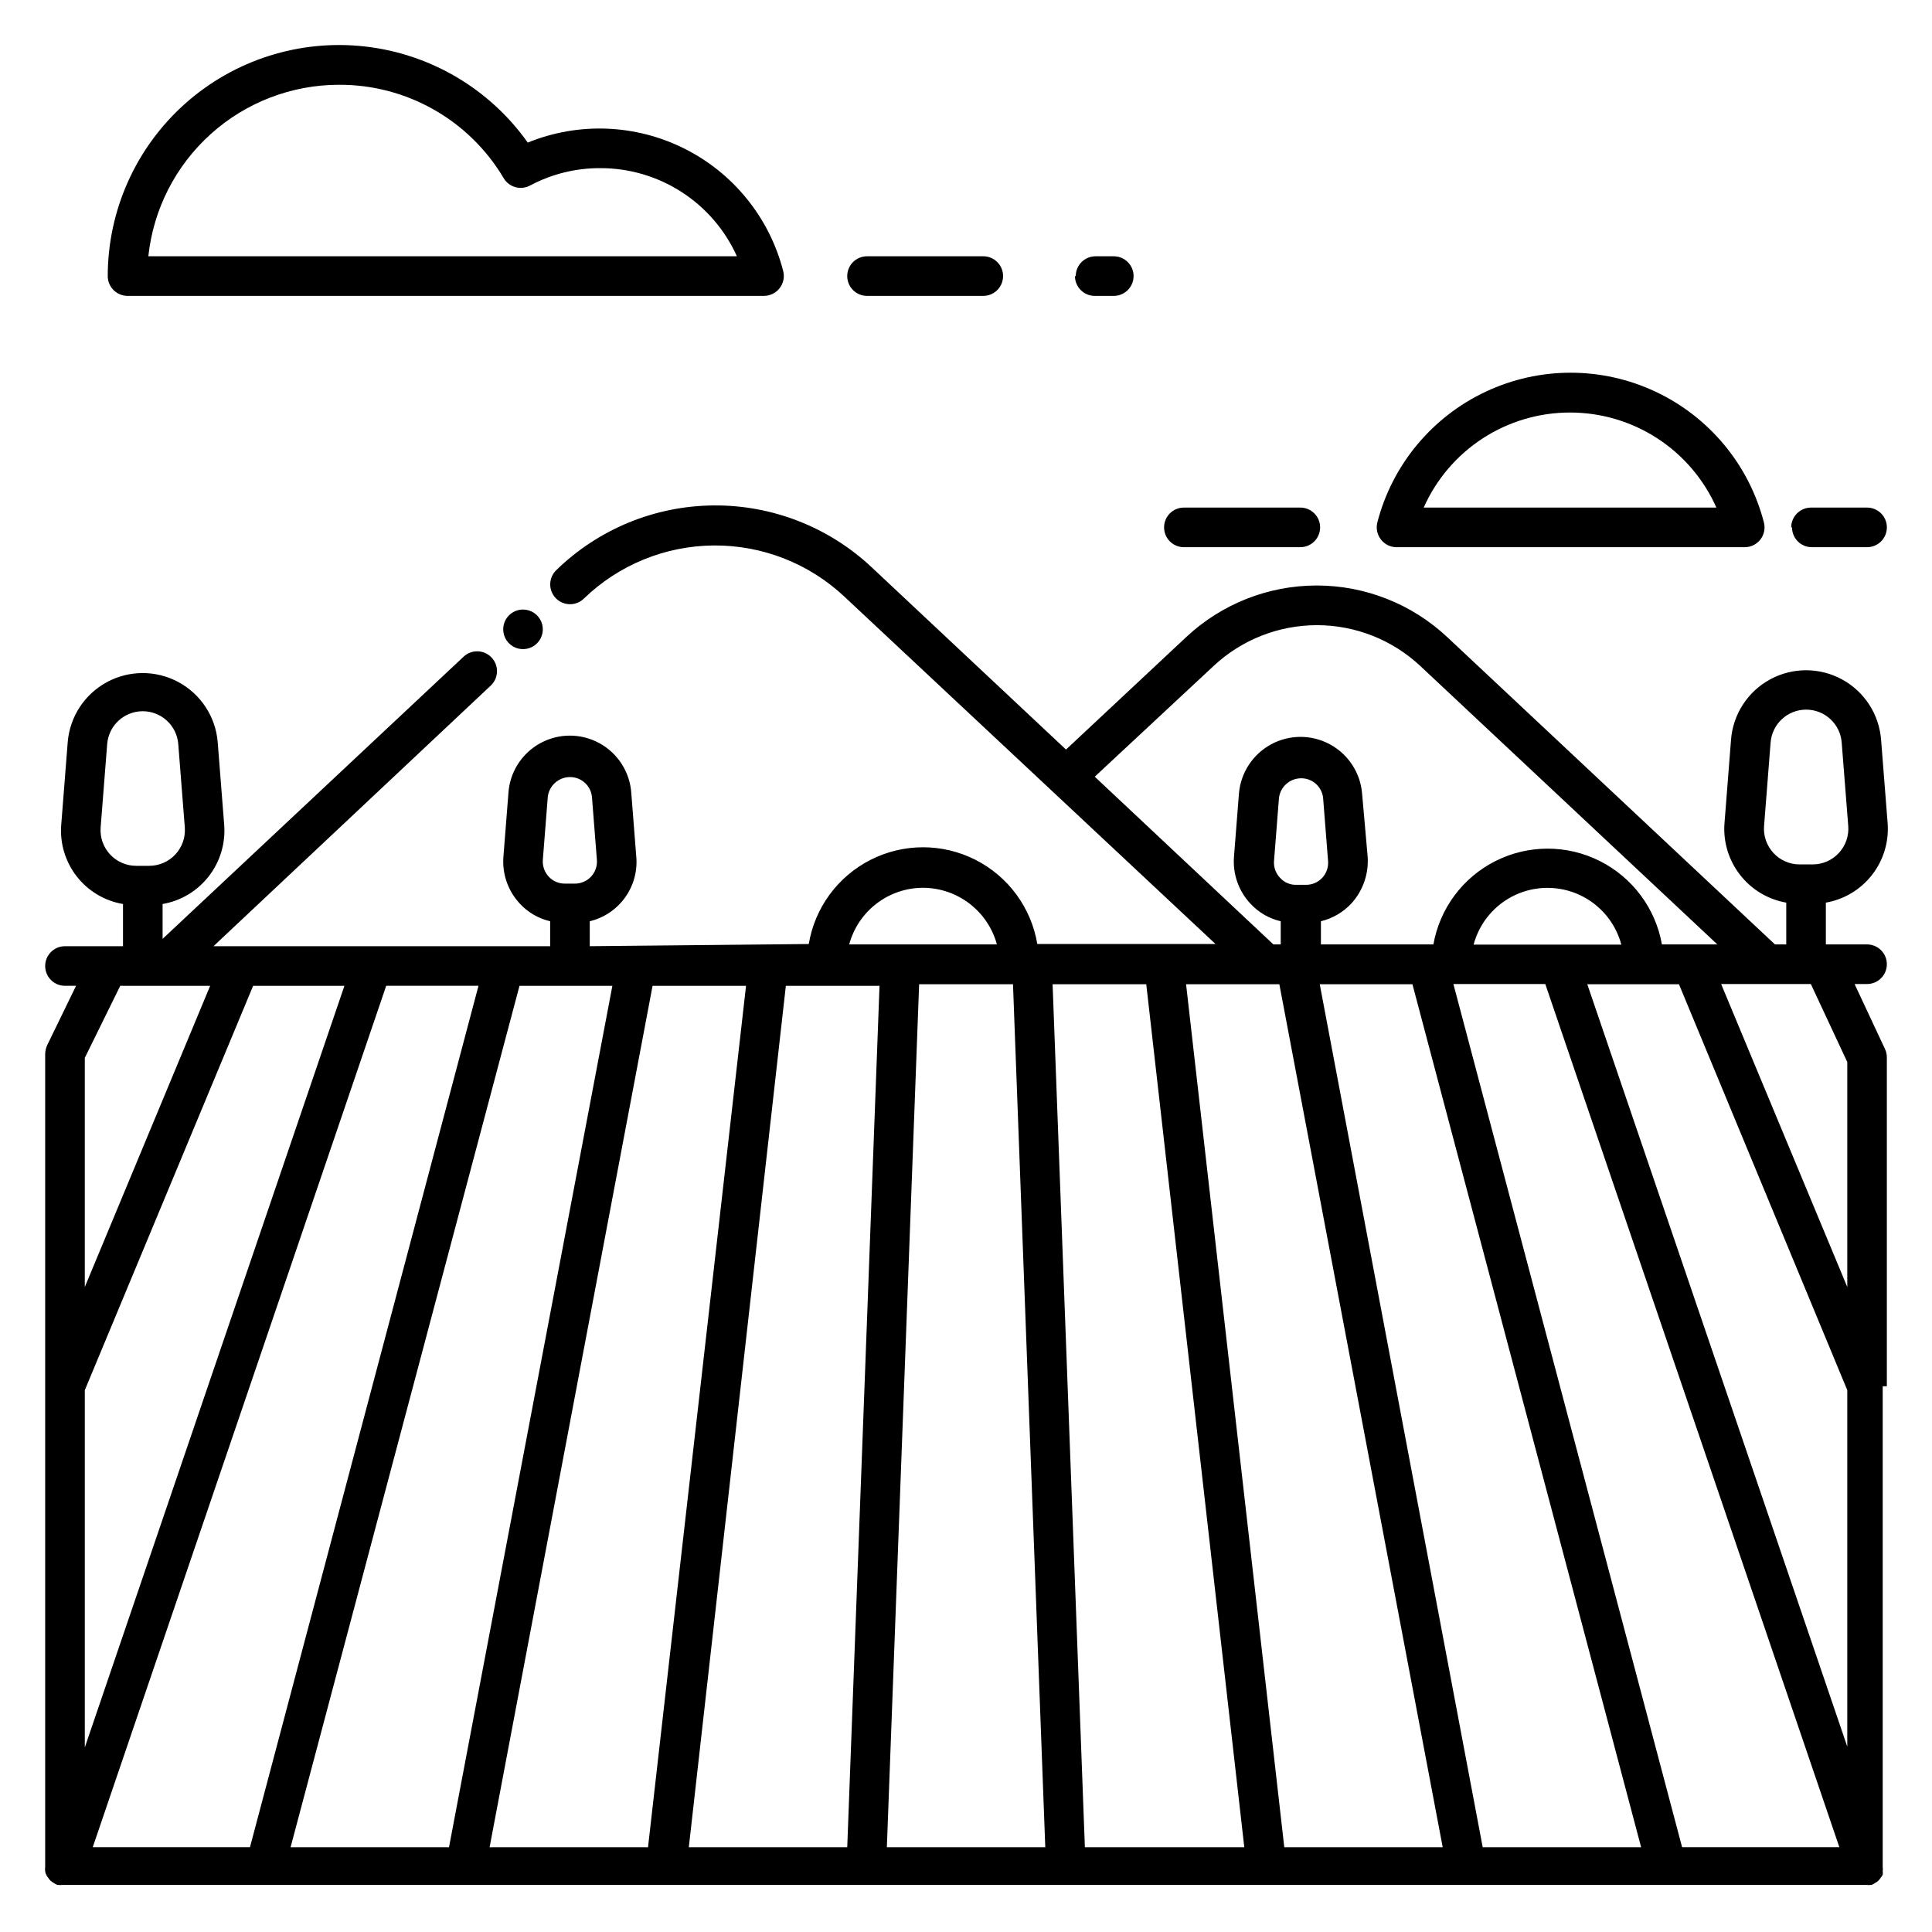 <?xml version="1.0" encoding="UTF-8"?>
<!-- Uploaded to: ICON Repo, www.iconrepo.com, Generator: ICON Repo Mixer Tools -->
<svg fill="#000000" width="800px" height="800px" version="1.1" viewBox="144 144 512 512" xmlns="http://www.w3.org/2000/svg">
 <path d="m177.8 222.41h168.67c1.625-0.004 3.156-0.762 4.144-2.047 0.996-1.277 1.344-2.945 0.945-4.516-3.609-14.07-13.125-25.895-26.105-32.422-12.977-6.527-28.145-7.125-41.594-1.637-10.086-14.234-25.766-23.5-43.102-25.465-17.336-1.969-34.691 3.547-47.715 15.16-13.02 11.613-20.473 28.23-20.492 45.676 0 1.395 0.551 2.727 1.535 3.711 0.984 0.984 2.32 1.539 3.711 1.539zm55.996-55.945c17.91-0.086 34.523 9.32 43.664 24.719 1.441 2.469 4.59 3.332 7.086 1.941 5.703-3.023 12.066-4.594 18.523-4.566 7.648-0.016 15.133 2.184 21.559 6.324 6.426 4.144 11.516 10.059 14.652 17.031h-155.97c1.332-12.469 7.223-24 16.543-32.391 9.316-8.387 21.406-13.039 33.941-13.059zm48.809 139.07c2.121 0 4.035 1.277 4.848 3.238 0.812 1.961 0.363 4.219-1.137 5.719-1.504 1.5-3.758 1.949-5.719 1.137-1.961-0.809-3.242-2.723-3.242-4.848 0-2.898 2.352-5.246 5.25-5.246zm361.43 205.83v-87.117c0.004-0.762-0.156-1.516-0.473-2.207l-8.082-17.266h3.309c2.894 0 5.246-2.348 5.246-5.246 0-2.898-2.352-5.25-5.246-5.25h-10.918v-11.074c4.848-0.844 9.207-3.461 12.23-7.34 3.027-3.879 4.504-8.742 4.144-13.652l-1.73-22.094h-0.004c-0.488-6.762-4.387-12.812-10.336-16.059-5.953-3.25-13.148-3.25-19.102 0-5.953 3.246-9.848 9.297-10.34 16.059l-1.73 22.094h-0.004c-0.359 4.91 1.117 9.773 4.144 13.652 3.023 3.879 7.383 6.496 12.23 7.34v11.074h-2.992l-86.855-81.449c-9.375-8.781-21.738-13.668-34.582-13.668-12.848 0-25.211 4.887-34.586 13.668l-31.855 29.809-51.535-48.336v0.004c-11.34-10.641-26.344-16.5-41.895-16.363-15.551 0.137-30.449 6.262-41.602 17.098-2.113 1.984-2.223 5.309-0.234 7.426 1.984 2.113 5.309 2.223 7.426 0.234 9.23-8.973 21.566-14.039 34.441-14.148 12.875-0.105 25.293 4.754 34.676 13.57l98.348 92.051h-47.234c-1.609-9.633-7.707-17.922-16.418-22.332-8.715-4.41-19.008-4.41-27.723 0s-14.812 12.699-16.422 22.332l-58.043 0.578v-6.613c3.766-0.902 7.078-3.125 9.344-6.266 2.262-3.137 3.324-6.984 2.988-10.84l-1.309-16.691c-0.32-5.602-3.492-10.648-8.406-13.359-4.91-2.715-10.871-2.715-15.781 0-4.914 2.711-8.086 7.758-8.402 13.359l-1.312 16.688v0.004c-0.359 4.547 1.199 9.039 4.301 12.383 2.152 2.359 4.973 4.004 8.082 4.723v6.613h-89.215l73.473-69.062c2.113-1.984 2.223-5.312 0.234-7.426-1.984-2.117-5.309-2.223-7.426-0.238l-79.77 74.785v-9.238c4.848-0.832 9.207-3.449 12.227-7.332 3.019-3.883 4.481-8.754 4.094-13.656l-1.73-22.043c-0.594-6.68-4.504-12.609-10.41-15.789-5.902-3.18-13.004-3.18-18.91 0-5.902 3.18-9.812 9.109-10.406 15.789l-1.73 22.043h-0.004c-0.383 4.91 1.086 9.785 4.117 13.672 3.027 3.883 7.402 6.496 12.258 7.316v11.18h-15.375c-2.898 0-5.25 2.352-5.25 5.25s2.352 5.246 5.25 5.246h2.938l-7.66 15.746c-0.328 0.727-0.508 1.512-0.527 2.309v215.48c-0.055 0.383-0.055 0.77 0 1.152 0.039 0.293 0.129 0.578 0.262 0.84 0.125 0.309 0.305 0.594 0.527 0.84 0.18 0.285 0.391 0.547 0.629 0.789 0.223 0.203 0.469 0.379 0.734 0.523 0.312 0.223 0.648 0.414 0.996 0.578 0.559 0.078 1.125 0.078 1.68 0h477.57c0.559 0.078 1.121 0.078 1.68 0 0.348-0.164 0.684-0.355 0.996-0.578 0.266-0.145 0.512-0.32 0.734-0.523 0.238-0.242 0.449-0.504 0.633-0.789 0.223-0.246 0.398-0.531 0.523-0.84 0.047-0.277 0.047-0.562 0-0.84 0.055-0.383 0.055-0.77 0-1.152v-127.42zm-32.539-148.47 1.73-22.094h0.004c0.367-4.93 4.477-8.742 9.418-8.742 4.945 0 9.055 3.812 9.422 8.742l1.73 22.043c0.223 2.637-0.676 5.246-2.473 7.195-1.797 1.945-4.324 3.047-6.973 3.039h-3.465c-2.629-0.008-5.137-1.109-6.918-3.043-1.781-1.93-2.68-4.519-2.477-7.141zm-222.88 16.375c4.457 0.016 8.785 1.492 12.32 4.203 3.535 2.711 6.086 6.508 7.254 10.805h-39.148c1.164-4.301 3.711-8.105 7.246-10.816 3.539-2.711 7.871-4.184 12.328-4.191zm-100.76-7.398 1.312-16.688v-0.004c0.348-2.984 2.871-5.242 5.879-5.246 3.004-0.016 5.527 2.258 5.824 5.246l1.312 16.688v0.004c0.133 1.625-0.422 3.231-1.531 4.426-1.105 1.195-2.664 1.875-4.293 1.871h-2.625c-1.656 0.023-3.242-0.664-4.356-1.891-1.09-1.199-1.641-2.793-1.523-4.406zm301.92 261.66-60.613-228.76h24.352l77.934 228.76zm-421.2 0 77.773-228.29h24.457l-60.562 228.29zm-2.102-121.12 44.609-107.16h24.191l-68.801 201.84zm115.2-107.16h24.613l-43.297 228.29h-41.984zm35.266 0h24.77l-25.977 228.29h-41.984zm35.32 0h24.824l-8.555 228.29h-41.984zm137.87-26.766h-2.625c-1.645 0.039-3.219-0.652-4.305-1.887-1.125-1.184-1.695-2.785-1.574-4.41l1.312-16.688c0.344-2.988 2.871-5.242 5.879-5.25 3.004-0.012 5.527 2.258 5.824 5.25l1.312 16.688c0.129 1.625-0.426 3.231-1.531 4.43-1.105 1.195-2.664 1.875-4.297 1.867zm-102.55 26.348h24.875l8.555 228.71h-41.984zm35.371 0h24.82l25.98 228.71h-42.246zm35.371 0h24.719l43.293 228.71h-41.984zm35.426 0h24.562l60.609 228.71h-41.984zm40.777-10.496h-0.004c1.543-5.793 5.574-10.605 11.004-13.145 5.434-2.535 11.711-2.535 17.145 0 5.43 2.539 9.461 7.352 11.004 13.145h-39.152zm30.125 10.496h24.293l44.609 107.58v94.465zm68.902 20.625v59.617l-33.43-80.293h23.773zm-199.43-75.625 31.488-29.336c7.43-6.953 17.223-10.82 27.395-10.82 10.176 0 19.969 3.867 27.395 10.82l78.719 73.785h-14.695 0.004c-1.695-9.562-7.809-17.762-16.488-22.117-8.68-4.356-18.906-4.356-27.586 0-8.68 4.356-14.793 12.555-16.488 22.117h-29.809v-6.141c3.098-0.75 5.906-2.391 8.082-4.723 3.059-3.371 4.613-7.844 4.305-12.383l-1.473-16.691c-0.441-5.519-3.644-10.441-8.516-13.082-4.867-2.641-10.742-2.641-15.609 0-4.867 2.641-8.074 7.562-8.516 13.082l-1.312 16.688v0.004c-0.359 4.547 1.199 9.039 4.305 12.383 2.152 2.359 4.969 4.004 8.082 4.723v6.141h-1.941zm-263.45 13.434 1.73-22.043v0.004c0.371-4.934 4.477-8.746 9.422-8.746s9.051 3.812 9.422 8.746l1.73 22.039c0.203 2.621-0.691 5.211-2.477 7.141-1.781 1.934-4.289 3.035-6.918 3.043h-3.465c-2.637 0.008-5.156-1.09-6.953-3.023-1.793-1.934-2.699-4.531-2.492-7.16zm16.375 41.984h12.648l-33.223 79.824v-60.723l9.395-19.102zm326.9-116.24h92.258c1.652 0.051 3.234-0.676 4.266-1.969 1.035-1.289 1.398-2.992 0.984-4.594-3.938-15.25-14.465-27.949-28.719-34.648-14.254-6.703-30.75-6.703-45.004 0-14.254 6.699-24.781 19.398-28.719 34.648-0.398 1.57-0.051 3.238 0.945 4.516 0.957 1.242 2.418 1.996 3.988 2.047zm46.129-35.688c8.211-0.004 16.242 2.371 23.129 6.844 6.883 4.473 12.32 10.844 15.656 18.348h-77.566c3.332-7.504 8.77-13.875 15.652-18.348 6.887-4.473 14.922-6.848 23.129-6.844zm-191.55-36.16c0-2.898 2.348-5.246 5.246-5.246h30.805c2.898 0 5.25 2.348 5.25 5.246s-2.352 5.25-5.25 5.25h-30.805c-2.898 0-5.246-2.352-5.246-5.25zm60.562 0c0-2.898 2.348-5.246 5.246-5.246h4.828c2.898 0 5.25 2.348 5.25 5.246s-2.352 5.25-5.25 5.25h-5.039c-2.898 0-5.246-2.352-5.246-5.25zm23.406 66.598c0-2.898 2.348-5.246 5.246-5.246h30.859c2.898 0 5.246 2.348 5.246 5.246 0 2.898-2.348 5.25-5.246 5.25h-30.859c-2.898 0-5.246-2.352-5.246-5.25zm166.2 0c0-2.898 2.348-5.246 5.246-5.246h14.855c2.894 0 5.246 2.348 5.246 5.246 0 2.898-2.352 5.25-5.246 5.25h-14.645c-2.898 0-5.246-2.352-5.246-5.25z"/>
</svg>